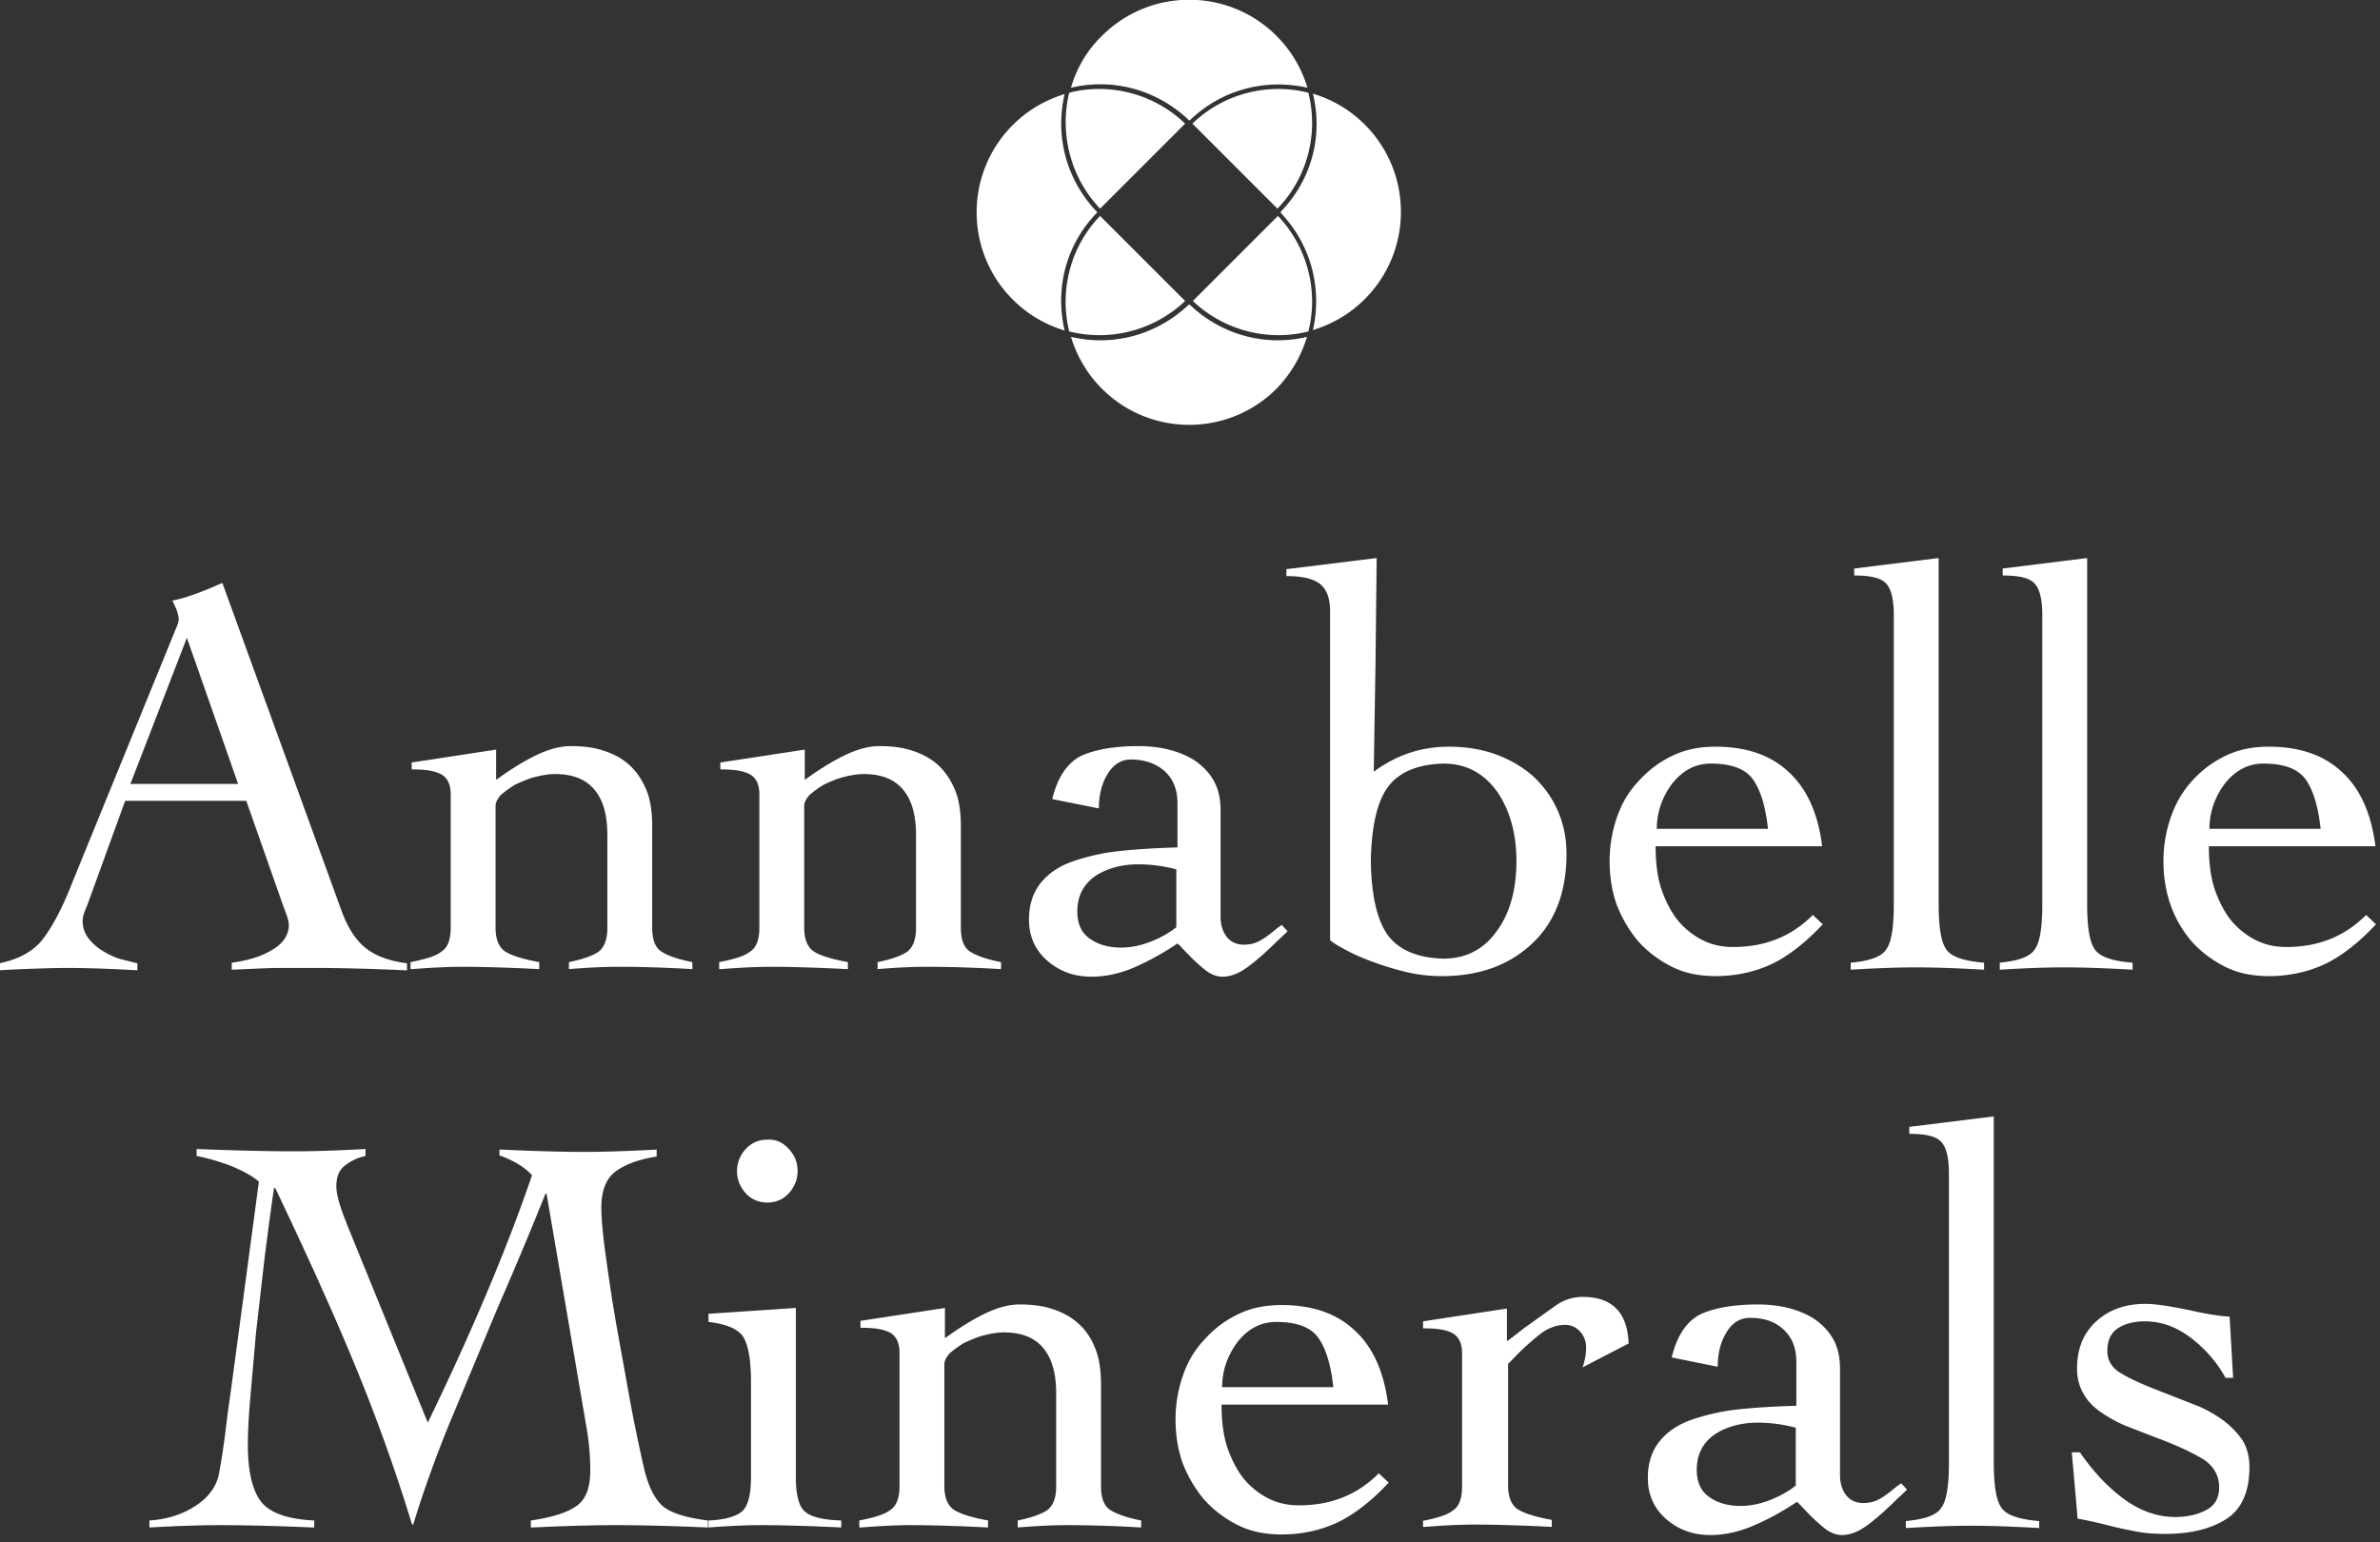 <?xml version="1.0" encoding="UTF-8"?> <svg xmlns="http://www.w3.org/2000/svg" viewBox="0 0 179 116" xml:space="preserve" style="fill-rule:evenodd;clip-rule:evenodd;stroke-linejoin:round;stroke-miterlimit:2"><rect x="0" y="0" width="179" height="116" fill="#333333" stroke="none"/><path d="m188.6 125.5-6.5 17.9-.2.5c-.4.9-.6 1.6-.6 2.2 0 1.1.3 2.1 1 3a8.804 8.804 0 0 0 2.5 2.2c1 .6 2 1.1 3.1 1.4l2.8.7v1.2c-5.3-.3-9.2-.4-11.9-.4-2.3 0-5.7.1-10.1.3l-1.7.1v-1.2c3.4-.7 5.9-2.1 7.5-4.2 1.6-2.1 3.2-5.1 4.8-9.1l.6-1.5L197 96.7c.1-.1.1-.2.1-.3.5-1 .7-1.7.7-2.1 0-.3-.1-.8-.3-1.4-.2-.6-.5-1.2-.8-1.8 1.8-.3 4-1.1 6.7-2.2.7-.3 1.3-.6 1.9-.8l20.5 56.4c1 2.7 2.3 4.8 4 6.2 1.7 1.4 4.1 2.3 7.2 2.7v1.2h-.3c-6.6-.3-11.8-.4-15.4-.4H215c-1.5 0-3.4.1-5.7.2l-2.4.1v-1.2c2.9-.4 5.2-1.1 7.1-2.3 1.8-1.1 2.7-2.5 2.7-4.2 0-.5-.2-1.3-.6-2.3-.1-.3-.2-.6-.3-.8l-6.4-18.2h-20.8Zm10.6-28-9.7 25.1H208l-8.8-25.1Zm38.7 21.4 14.4-2.2v5.2c2.2-1.6 4.4-3 6.6-4.1 2.2-1.1 4.3-1.7 6.2-1.7 2 0 3.8.2 5.4.7 1.6.5 3.1 1.2 4.4 2.3 1.3 1.1 2.3 2.5 3.1 4.3.8 1.8 1.1 4 1.1 6.5v17.4c0 2 .5 3.4 1.6 4.1 1.1.7 2.8 1.3 5.3 1.8v1.2c-5.1-.3-9.4-.4-12.7-.4-2.1 0-4.9.1-8.5.4v-1.2c2.4-.5 4.1-1.1 5.1-1.8 1-.8 1.5-2.1 1.5-4.1v-15.9c0-3.4-.7-6-2.2-7.8-1.5-1.8-3.7-2.7-6.8-2.7-1.1 0-2.2.2-3.4.5-1.2.3-2.3.8-3.4 1.3-1 .6-1.8 1.2-2.5 1.8-.6.7-.9 1.3-.9 1.9v20.9c0 2 .6 3.4 1.7 4.1 1.1.7 3.1 1.3 5.8 1.8v1.2c-5.9-.3-10.4-.4-13.3-.4-1.8 0-4.7.1-8.5.4h-.3v-1.2c2.5-.5 4.3-1 5.3-1.8 1.1-.7 1.6-2.1 1.6-4.1v-22.9c0-1.8-.6-2.9-1.7-3.5-1.2-.6-2.8-.8-5-.8v-1.2h.1Zm53 0 14.4-2.2v5.2c2.2-1.6 4.4-3 6.6-4.1 2.2-1.1 4.3-1.7 6.2-1.7 2 0 3.8.2 5.4.7 1.6.5 3.1 1.2 4.4 2.3 1.3 1.1 2.3 2.5 3.1 4.3.8 1.8 1.1 4 1.1 6.5v17.4c0 2 .5 3.4 1.6 4.1 1.1.7 2.8 1.3 5.3 1.8v1.2c-5.1-.3-9.4-.4-12.7-.4-2.1 0-4.9.1-8.5.4v-1.2c2.4-.5 4.1-1.1 5.1-1.8 1-.8 1.5-2.1 1.5-4.1v-15.9c0-3.4-.7-6-2.2-7.8-1.5-1.8-3.7-2.7-6.8-2.7-1.1 0-2.2.2-3.4.5-1.2.3-2.3.8-3.4 1.3-1 .6-1.8 1.2-2.5 1.8-.6.7-.9 1.3-.9 1.9v20.9c0 2 .6 3.4 1.7 4.1 1.1.7 3.1 1.3 5.8 1.8v1.2c-5.9-.3-10.4-.4-13.3-.4-1.8 0-4.7.1-8.5.4h-.3v-1.2c2.5-.5 4.3-1 5.3-1.8 1.1-.7 1.6-2.1 1.6-4.1v-22.9c0-1.8-.6-2.9-1.7-3.5-1.2-.6-2.8-.8-5-.8v-1.2h.1Zm56.9 6.3c.9-3.8 2.6-6.2 4.9-7.4 2.4-1.1 5.7-1.7 9.9-1.7 1.8 0 3.6.2 5.2.6 1.6.4 3.1 1 4.5 1.9 1.3.9 2.4 2 3.2 3.4.8 1.4 1.2 3.1 1.2 5.1v18.3c0 1.3.3 2.4 1 3.4.7.9 1.7 1.4 3 1.4 1 0 1.9-.2 2.8-.7.9-.5 1.8-1.2 3-2.2.3-.2.6-.4.7-.5l1 1.1c-.3.3-.9.9-1.7 1.6-1.9 1.9-3.6 3.4-5.1 4.5-1.5 1.1-2.9 1.7-4.4 1.7-1 0-2-.4-3-1.2-1-.8-2.2-1.9-3.4-3.2-.5-.5-.9-1-1.3-1.3-2.4 1.6-4.9 3-7.4 4.1-2.6 1.1-5 1.6-7.4 1.6-2.9 0-5.4-.9-7.5-2.7-2.1-1.8-3.2-4.2-3.2-7.1 0-2.6.7-4.7 2.1-6.4 1.4-1.7 3.3-2.9 5.7-3.7a36.678 36.678 0 0 1 7.9-1.7c2.9-.3 6.2-.5 9.8-.6V126c0-2.4-.7-4.2-2.2-5.6-1.5-1.3-3.4-2-5.8-2-1.6 0-3 .8-4 2.5-1 1.6-1.5 3.6-1.5 5.9l-8-1.6Zm21.4 12.1c-2.2-.6-4.4-.9-6.6-.9-2.9 0-5.4.7-7.4 2-2 1.4-3.1 3.4-3.1 6.1 0 2.1.7 3.7 2.2 4.7 1.4 1 3.2 1.5 5.3 1.5 1.8 0 3.6-.4 5.3-1.1 1.7-.7 3.1-1.5 4.2-2.4v-9.9h.1Zm18.9-51.6 15.4-1.9-.2 18.3-.3 18.4c3.9-2.9 8.2-4.3 12.9-4.3 2.8 0 5.5.4 8 1.3s4.7 2.2 6.5 3.8c1.8 1.7 3.2 3.6 4.2 5.9 1 2.3 1.5 4.7 1.5 7.4 0 6.6-2 11.8-6 15.5-4 3.7-9.1 5.5-15.4 5.5-2 0-4-.2-6.1-.7-2.1-.5-4-1.1-5.9-1.8-1.9-.7-3.4-1.4-4.7-2.1-1.3-.7-2.1-1.2-2.5-1.6V92.9c0-2.2-.6-3.8-1.8-4.7-1.2-.9-3.1-1.3-5.7-1.3v-1.2h.1Zm36 38.1c-2.3-3.1-5.3-4.7-9.1-4.7-4.3.1-7.5 1.4-9.4 3.8-1.9 2.4-3 6.7-3.1 13 .1 6.2 1.2 10.5 3.1 12.9 1.9 2.4 5.1 3.7 9.4 3.8 3.8 0 6.9-1.6 9.1-4.7 2.3-3.1 3.4-7.2 3.4-12.1 0-4.8-1.2-8.9-3.4-12Zm27.3 9.5c0 3.2.4 6 1.3 8.2.9 2.3 2 4.1 3.3 5.4 1.3 1.3 2.8 2.3 4.3 2.9 1.5.6 3 .8 4.4.8 5.5 0 10-1.8 13.7-5.5l1.7 1.6c-2.8 3-5.7 5.3-8.5 6.7-2.9 1.4-6.2 2.2-9.9 2.2-2.8 0-5.3-.5-7.5-1.6s-4.2-2.6-5.8-4.4c-1.6-1.9-2.8-4-3.7-6.3-.8-2.3-1.2-4.8-1.2-7.4a22.953 22.953 0 0 1 1.2-7.4c.8-2.4 2-4.5 3.7-6.3 1.6-1.8 3.5-3.3 5.8-4.4 2.2-1.1 4.7-1.6 7.5-1.6 5.2 0 9.4 1.4 12.5 4.3 3.2 2.9 5.1 7.2 5.8 12.8h-28.6Zm19.29-3c-.405-3.85-1.301-6.715-2.59-8.5-1.3-1.8-3.7-2.7-7.2-2.7-2.7 0-4.9 1.2-6.7 3.5-1.7 2.3-2.6 4.9-2.6 7.7h19.09Zm0 0 .01.1v-.1h-.01Zm14.21 23c3.2-.3 5.3-1 6.1-2.3.9-1.2 1.3-3.8 1.3-7.8V93.7c0-2.7-.4-4.5-1.3-5.5s-2.7-1.4-5.5-1.4v-1.2l14.5-1.8v59.4c0 3.9.4 6.5 1.3 7.8.9 1.3 3 2 6.5 2.3v1.2c-5.1-.3-9.1-.4-11.8-.4-2.5 0-6.2.1-11.1.4v-1.2Zm25.5 0c3.2-.3 5.3-1 6.1-2.3.9-1.2 1.3-3.8 1.3-7.8V93.7c0-2.7-.4-4.5-1.3-5.5s-2.7-1.4-5.5-1.4v-1.2l14.5-1.8v59.4c0 3.9.4 6.5 1.3 7.8.9 1.3 3 2 6.5 2.3v1.2c-5.1-.3-9.1-.4-11.8-.4-2.5 0-6.2.1-11 .4v-1.2h-.1Zm36-20c0 3.2.4 6 1.3 8.2.9 2.3 2 4.1 3.3 5.4 1.3 1.3 2.8 2.3 4.3 2.9 1.5.6 3 .8 4.4.8 5.5 0 10-1.8 13.7-5.5l1.7 1.6c-2.8 3-5.7 5.3-8.5 6.7-2.9 1.4-6.2 2.2-9.9 2.2-2.8 0-5.3-.5-7.5-1.6s-4.2-2.6-5.8-4.4c-1.6-1.9-2.8-4-3.6-6.3-.8-2.3-1.2-4.8-1.2-7.4a22.953 22.953 0 0 1 1.2-7.4c.8-2.4 2-4.5 3.6-6.3 1.6-1.8 3.5-3.3 5.8-4.4 2.2-1.1 4.7-1.6 7.5-1.6 5.2 0 9.4 1.4 12.5 4.3 3.2 2.9 5.1 7.2 5.8 12.8h-28.6Zm19.19-3c-.405-3.85-1.301-6.715-2.59-8.5-1.3-1.8-3.7-2.7-7.2-2.7-2.7 0-4.9 1.2-6.7 3.5-1.7 2.3-2.6 4.9-2.6 7.7h19.09Zm0 0 .01.1v-.1h-.01Z" style="fill:#fff" transform="matrix(.438 0 0 .438 -73.194 5.272)"></path><path d="M664.7 89.5c6.3.3 11.1.4 14.2.4 2.8 0 7-.1 12.5-.4v1.2c-3.2.5-5.5 1.4-7.1 2.6-1.6 1.2-2.4 3.3-2.4 6.2 0 1.6.2 4.2.7 7.8.5 3.7 1.1 7.8 1.9 12.4l2.4 13.3a293.18 293.18 0 0 0 2.3 11.1c.7 3 1.7 5.1 3 6.4 1.3 1.3 4 2.2 8 2.7v1.2c-7-.3-12.2-.4-15.7-.4-3.4 0-8.2.1-14.4.4h-.3v-1.2c3.5-.5 6.1-1.3 7.7-2.4 1.7-1.1 2.5-3.1 2.5-6.2 0-2.4-.2-5-.7-7.7l-6.8-39.8h-.2c-1.8 4.5-4.5 11.1-8.3 19.8l-8.5 20.4c-2.2 5.5-4.2 11-5.9 16.6h-.2c-2.8-9.2-6.1-18.4-9.9-27.6-3.8-9.2-8.4-19.3-13.6-30.2h-.2c-.5 3.3-1 7.2-1.6 11.8l-1.5 13.1-1 11.4c-.3 3.5-.4 6.1-.4 7.8 0 4.6.8 7.9 2.3 9.8 1.5 1.9 4.6 3 9.1 3.2v1.2h-.3c-6.9-.3-12.2-.4-15.9-.4-2.7 0-6.7.1-12.1.4v-1.2c3-.2 5.6-1 7.9-2.5 2.3-1.5 3.7-3.4 4.1-5.8.4-2.2.9-5.4 1.4-9.8l.7-5 4.7-35.1c-1.3-1.1-2.9-1.9-4.8-2.7-1.9-.7-3.8-1.3-5.9-1.7v-1.2c7.5.3 13.1.4 16.9.4 2.7 0 6.7-.1 12.1-.4v1.2a8.584 8.584 0 0 0-3.6 1.7c-1 .8-1.4 2-1.4 3.5 0 1.4.6 3.5 1.7 6.2l.1.3 13.9 34.1c7.6-15.7 13.6-29.9 17.9-42.5-1.3-1.4-3.1-2.5-5.6-3.4v-1h.3Zm42.9 40c0-3.6-.4-6.1-1.2-7.6-.8-1.5-2.8-2.4-6.1-2.8v-1.4l15-1v29c0 3.1.5 5.1 1.6 6 1 .9 3.1 1.4 6.2 1.5v1.2c-6.2-.3-10.8-.4-13.9-.4-2 0-4.9.1-8.9.4v-1.2c2.8-.1 4.8-.7 5.8-1.6 1-.9 1.5-2.9 1.5-5.9v-16.2Zm6.5-40.1c1 1.1 1.5 2.3 1.5 3.8 0 1.4-.5 2.7-1.5 3.8-1 1.1-2.3 1.6-3.7 1.6-1.4 0-2.7-.5-3.7-1.6s-1.5-2.4-1.5-3.8.5-2.7 1.5-3.8c1-1.1 2.3-1.6 3.7-1.6 1.5-.1 2.7.5 3.7 1.6Zm12.4 29.5 14.4-2.2v5.2c2.2-1.6 4.4-3 6.6-4.1 2.2-1.1 4.3-1.7 6.2-1.7 2 0 3.8.2 5.4.7 1.6.5 3.1 1.2 4.4 2.3 1.3 1.1 2.4 2.5 3.1 4.3.8 1.8 1.1 4 1.1 6.5v17.4c0 2 .5 3.4 1.6 4.1 1.1.7 2.8 1.3 5.3 1.8v1.2c-5.1-.3-9.4-.4-12.7-.4-2.1 0-4.9.1-8.5.4v-1.2c2.4-.5 4.1-1.1 5.1-1.8 1-.8 1.5-2.1 1.5-4.1v-15.9c0-3.4-.7-6-2.2-7.8-1.5-1.8-3.7-2.7-6.8-2.7-1.1 0-2.2.2-3.4.5-1.2.3-2.3.8-3.4 1.3-1 .6-1.8 1.2-2.5 1.8-.6.7-.9 1.3-.9 1.9v20.9c0 2 .6 3.4 1.7 4.1 1.1.7 3.1 1.3 5.8 1.8v1.2c-5.9-.3-10.4-.4-13.3-.4-1.8 0-4.7.1-8.5.4h-.3v-1.2c2.5-.5 4.3-1 5.3-1.8 1.1-.7 1.6-2.1 1.6-4.1v-22.9c0-1.8-.6-2.9-1.7-3.5-1.2-.6-2.8-.8-5-.8v-1.2h.1Zm61.9 14.4c0 3.2.4 6 1.3 8.2.9 2.3 2 4.1 3.3 5.4 1.3 1.3 2.8 2.3 4.3 2.9 1.5.6 3 .8 4.4.8 5.5 0 10-1.8 13.7-5.5l1.7 1.6c-2.8 3-5.7 5.3-8.5 6.7-2.9 1.4-6.2 2.2-9.9 2.2-2.8 0-5.3-.5-7.5-1.6s-4.2-2.6-5.8-4.4c-1.6-1.9-2.8-4-3.7-6.3-.8-2.3-1.2-4.8-1.2-7.4a22.953 22.953 0 0 1 1.2-7.4c.8-2.4 2-4.5 3.7-6.3 1.6-1.8 3.5-3.3 5.8-4.4 2.2-1.1 4.7-1.6 7.5-1.6 5.2 0 9.4 1.4 12.5 4.3 3.2 2.9 5.1 7.2 5.8 12.8h-28.6Zm19.19-3 .01.1v-.1h-.01Zm0 0c-.405-3.85-1.301-6.715-2.59-8.5-1.3-1.8-3.7-2.7-7.2-2.7-2.7 0-4.9 1.2-6.7 3.5-1.7 2.3-2.6 4.9-2.6 7.7h19.09Zm15.21 23c2.5-.5 4.3-1 5.3-1.8 1.1-.7 1.6-2.1 1.6-4.1v-22.9c0-1.8-.6-2.9-1.7-3.5-1.1-.6-2.8-.8-5-.8V119l14.4-2.2v5.6c.5-.3 1.5-1.1 2.9-2.2l5.6-4c1.5-1 3-1.4 4.5-1.4 5.1 0 7.7 2.7 7.9 8l-7.9 4.1c.4-1.2.6-2.3.6-3.4a3.94 3.94 0 0 0-1-2.7c-.7-.8-1.6-1.2-2.6-1.2-1.4 0-2.9.5-4.3 1.6a41.873 41.873 0 0 0-4.6 4.2l-.9.9v20.9c0 2 .6 3.4 1.7 4.1 1.1.7 3.1 1.3 5.8 1.8v1.2c-5.9-.3-10.4-.4-13.3-.4-1.8 0-4.7.1-8.5.4h-.3v-1h-.2Zm42.9-28.1c.9-3.8 2.6-6.2 4.9-7.4 2.4-1.1 5.7-1.7 9.9-1.7 1.8 0 3.6.2 5.2.6 1.6.4 3.1 1 4.5 1.9 1.3.9 2.4 2 3.2 3.4.8 1.4 1.2 3.1 1.2 5.1v18.3c0 1.3.3 2.4 1 3.4.7.9 1.7 1.4 3 1.4 1 0 1.9-.2 2.8-.7.9-.5 1.8-1.2 3-2.2.3-.2.6-.4.7-.5l1 1.1c-.3.3-.9.9-1.7 1.6-1.9 1.9-3.6 3.4-5.1 4.5-1.5 1.1-2.9 1.7-4.4 1.7-1 0-2-.4-3-1.2-1-.8-2.2-1.9-3.4-3.2-.5-.5-.9-1-1.3-1.3-2.4 1.6-4.9 3-7.5 4.1-2.6 1.1-5 1.6-7.4 1.6-2.9 0-5.4-.9-7.5-2.7-2.1-1.8-3.2-4.2-3.2-7.1 0-2.6.7-4.7 2.1-6.4 1.4-1.7 3.3-2.9 5.7-3.7a36.678 36.678 0 0 1 7.9-1.7c2.9-.3 6.2-.5 9.8-.6V126c0-2.4-.7-4.2-2.2-5.6-1.5-1.4-3.4-2-5.8-2-1.6 0-3 .8-4 2.5-1 1.6-1.5 3.6-1.5 5.9l-7.9-1.6Zm21.4 12.1c-2.2-.6-4.4-.9-6.6-.9-2.9 0-5.4.7-7.4 2-2 1.4-3.1 3.4-3.1 6.1 0 2.1.7 3.7 2.2 4.7 1.4 1 3.2 1.5 5.3 1.5 1.8 0 3.6-.4 5.3-1.1 1.7-.7 3.1-1.5 4.2-2.4v-9.9h.1Zm18.8 16c3.2-.3 5.3-1 6.1-2.3.9-1.2 1.3-3.8 1.3-7.8V93.7c0-2.7-.4-4.5-1.3-5.5s-2.7-1.4-5.5-1.4v-1.2l14.5-1.8v59.4c0 3.9.4 6.5 1.3 7.8.9 1.3 3 2 6.5 2.3v1.2c-5.1-.3-9.1-.4-11.8-.4-2.5 0-6.2.1-11.1.4v-1.2Zm28.5-11.8h1.4c2.2 3.2 4.6 5.8 7.4 7.9 2.8 2.1 5.8 3.2 9 3.2 2 0 3.8-.4 5.3-1.2 1.5-.8 2.2-2.1 2.2-3.9 0-2-.9-3.6-2.7-4.8-1.8-1.1-4.5-2.4-8.3-3.8l-5.4-2.1c-1.3-.6-2.6-1.3-3.9-2.2-1.3-.9-2.3-1.9-3-3.2-.7-1.2-1.1-2.6-1.1-4.3 0-3.4 1.1-6.1 3.3-8.1 2.2-2 5-3 8.4-3 1.8 0 4.3.4 7.7 1.1 3 .7 5.3 1 6.8 1.1l.6 10.5h-1.3a22.022 22.022 0 0 0-6-6.9c-2.5-1.9-5.1-2.8-7.9-2.8-1.8 0-3.4.4-4.6 1.2-1.2.8-1.8 2.1-1.8 3.9 0 1.6.8 3 2.5 3.9 1.6 1 4.2 2.1 7.6 3.4l5.6 2.2c1.4.6 2.8 1.4 4.2 2.4 1.3 1 2.4 2.1 3.3 3.4.8 1.3 1.2 2.9 1.2 4.6 0 4.2-1.3 7.2-3.9 8.9-2.6 1.7-6.1 2.6-10.5 2.6-1.8 0-3.5-.1-5-.4a83.29 83.29 0 0 1-5.8-1.3c-2.1-.5-3.5-.8-4.3-.9l-1-11.4Z" style="fill:#fff" transform="matrix(.438 0 0 .438 -253.446 47.272)"></path><path d="M73.5 93.3a25.619 25.619 0 0 1 6.8-11.4c10.6-10.6 27.8-10.6 38.4 0 3.2 3.2 5.5 7.1 6.8 11.4-9.4-2.1-19 .5-25.9 7.2h-.1c-7-6.7-16.6-9.4-26-7.2Zm51.9 54.8a28.031 28.031 0 0 1-6.7 11.4c-10.6 10.6-27.8 10.6-38.4 0-3.2-3.2-5.5-7.1-6.8-11.4 9.4 2.2 19-.5 25.9-7.1l.1.1.1-.1c6.9 6.6 16.5 9.3 25.8 7.1Zm-5.8-27.5c6.7-6.9 9.4-16.5 7.1-26 4.3 1.3 8.2 3.6 11.4 6.8 10.6 10.6 10.6 27.8 0 38.4-3.2 3.2-7.1 5.5-11.4 6.8 2.1-9.3-.5-18.9-7.1-25.8l.1-.1-.1-.1Zm-40.4.2c-6.7 6.9-9.3 16.5-7.1 25.9-4.3-1.3-8.2-3.6-11.4-6.8-10.6-10.6-10.6-27.8 0-38.4 3.2-3.2 7.1-5.5 11.4-6.8-2.2 9.4.5 19.1 7.2 26l-.1.1Zm46.5-26.4c2.3 9.1-.3 18.8-6.8 25.5l-18.7-18.7c6.7-6.5 16.4-9.1 25.5-6.8Zm-52.6 52.5c-2.2-9 .3-18.7 6.8-25.4l18.7 18.7c-6.7 6.4-16.4 9-25.5 6.7Zm45.9-25.4c6.4 6.7 9 16.4 6.7 25.4-9 2.3-18.7-.3-25.4-6.7l18.7-18.7Zm-39.1-1.6c-6.4-6.7-9-16.4-6.8-25.5 9-2.3 18.8.3 25.5 6.8l-18.7 18.7Z" style="fill:#fff" transform="matrix(.342 0 0 .342 55.413 -25.31)"></path></svg> 